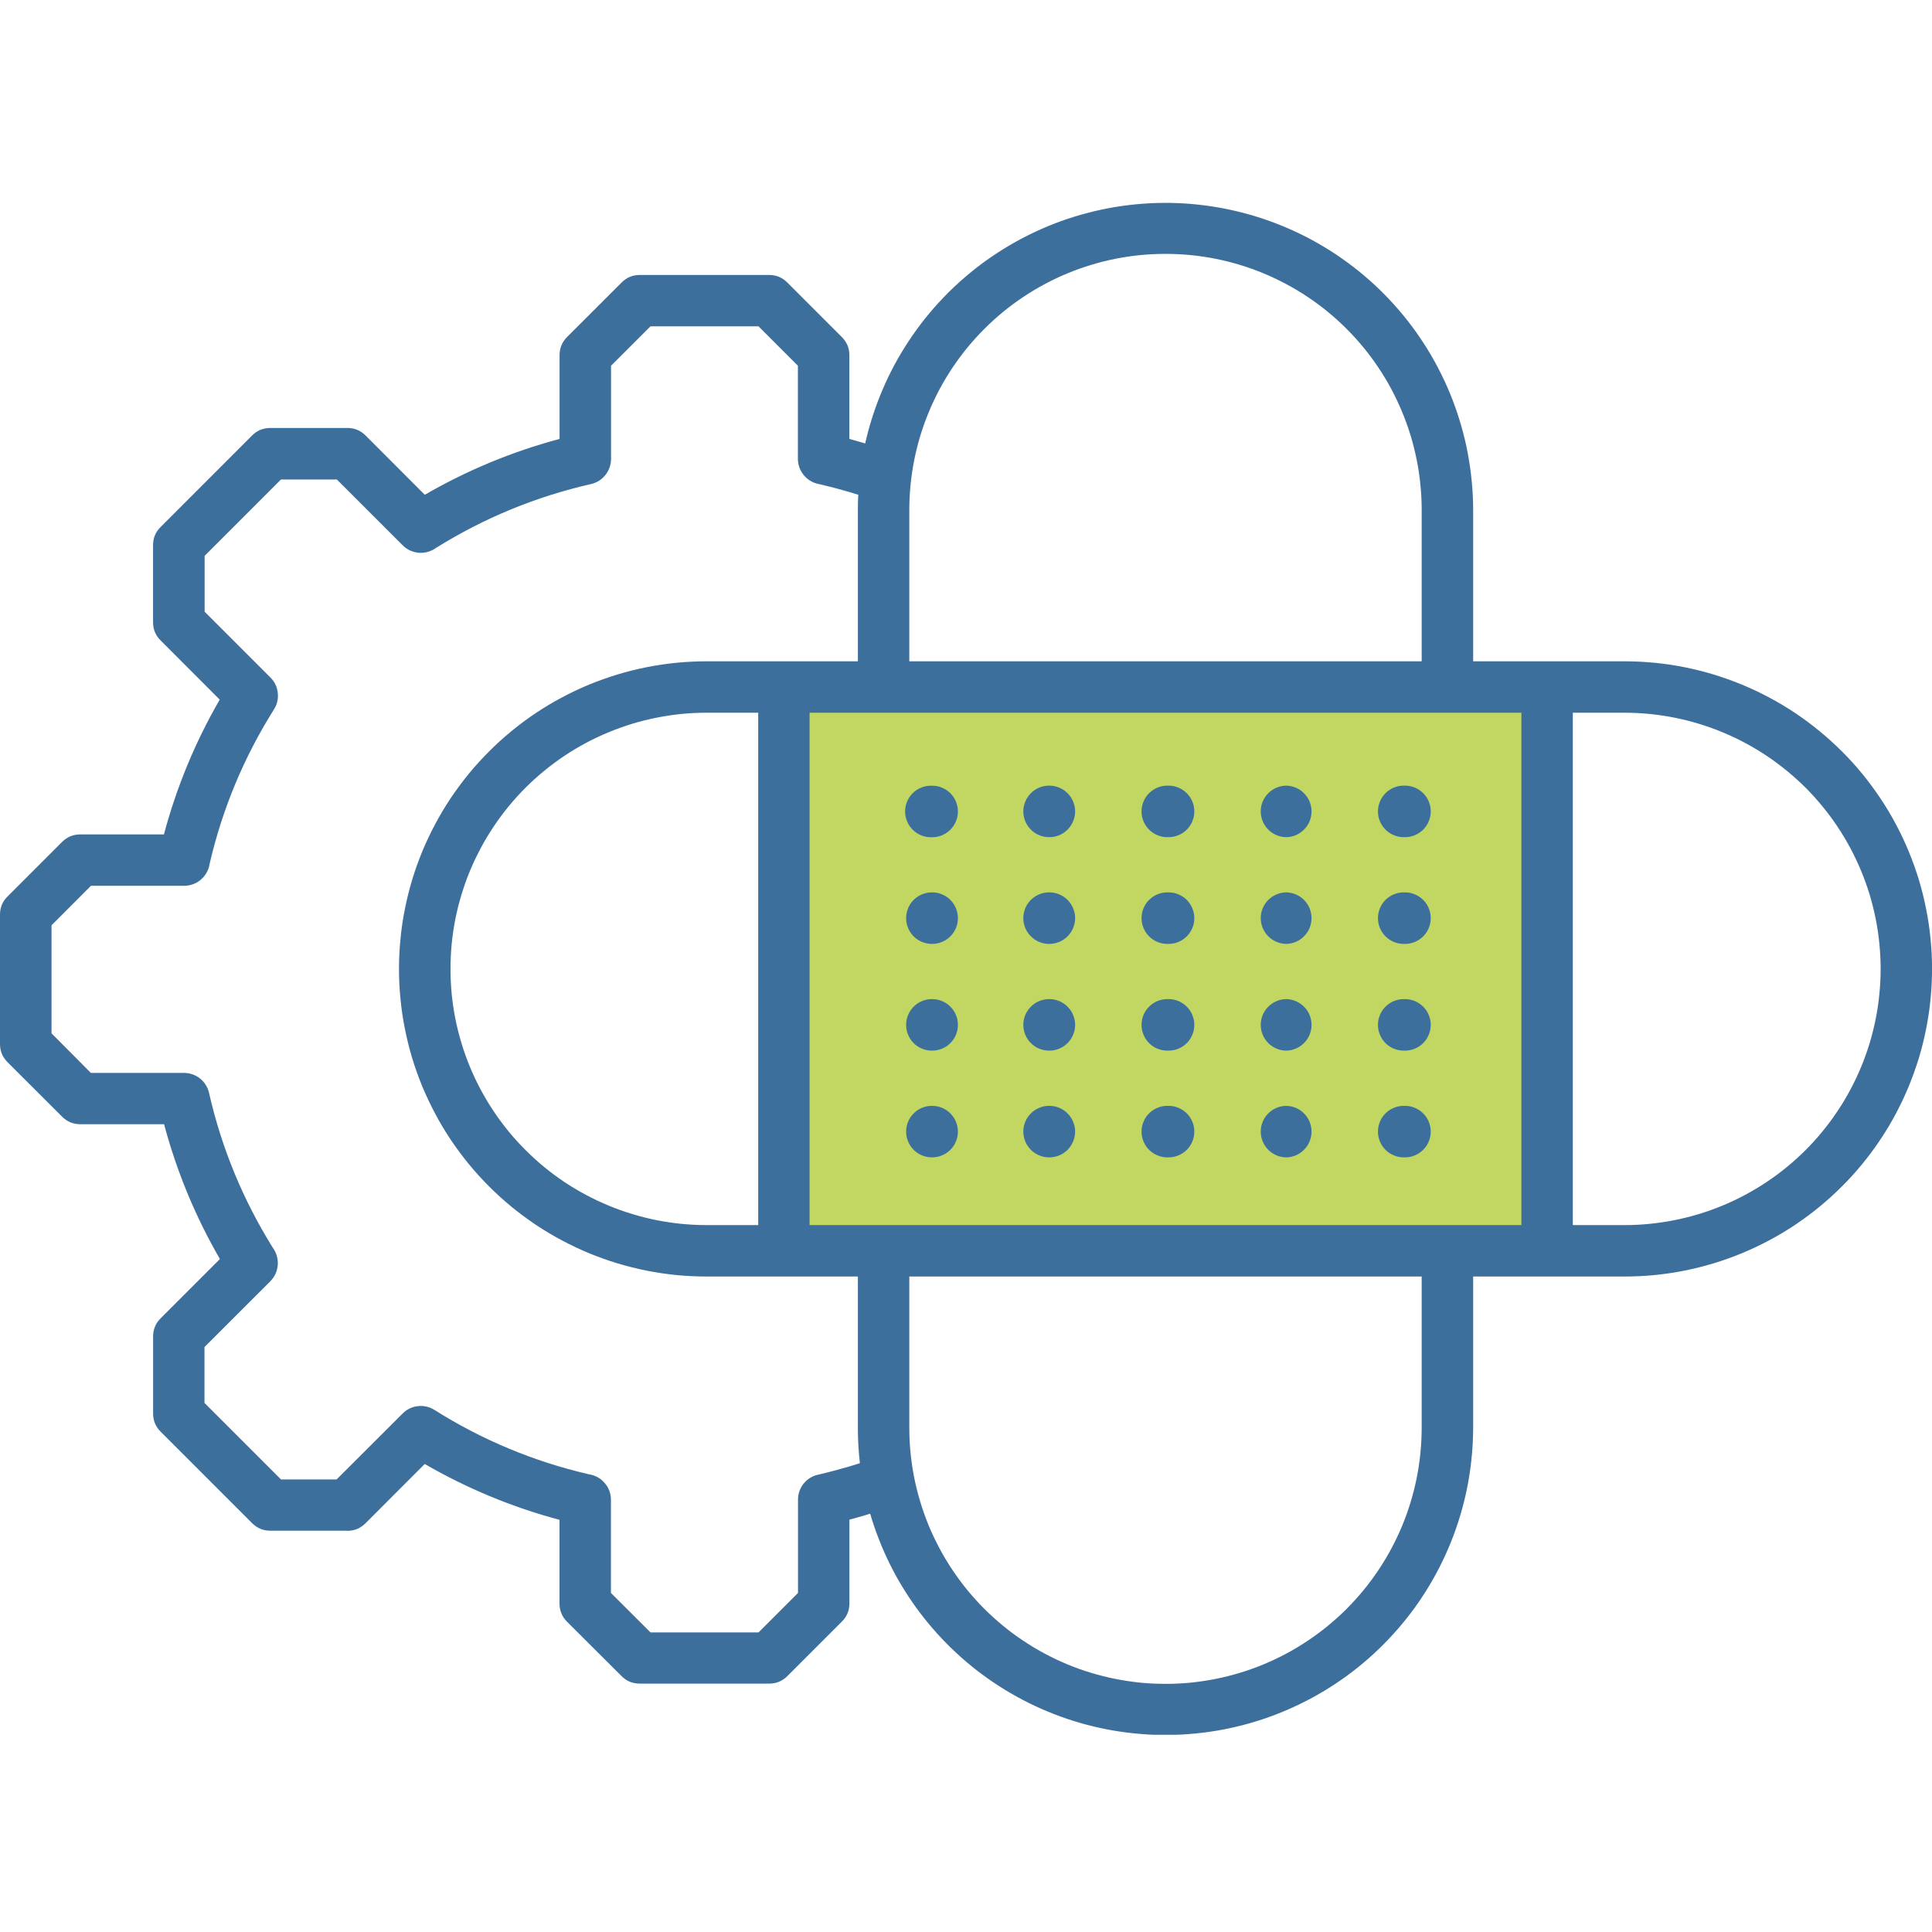 <svg xmlns="http://www.w3.org/2000/svg" xmlns:xlink="http://www.w3.org/1999/xlink" width="200" zoomAndPan="magnify" viewBox="0 0 150 150" height="200" preserveAspectRatio="xMidYMid meet" version="1.0"><defs><clipPath id="285493f376"><path d="M 0 15.75 L 150 15.75 L 150 134.688 L 0 134.688 Z M 0 15.75 " clip-rule="nonzero"/></clipPath></defs><path fill="#c1d762" d="M 60.75 54.75 L 120.75 54.75 L 120.75 95.25 L 60.75 95.25 Z M 60.75 54.75 " fill-opacity="1" fill-rule="nonzero"/><g clip-path="url(#285493f376)"><path fill="#3d6f9d" d="M 70.598 99.109 L 70.598 110.855 C 70.598 111.504 70.629 112.156 70.695 112.805 C 70.758 113.453 70.855 114.094 70.98 114.734 C 71.109 115.371 71.27 116.004 71.457 116.625 C 71.645 117.25 71.867 117.863 72.113 118.465 C 72.363 119.066 72.645 119.652 72.949 120.227 C 73.258 120.801 73.59 121.359 73.953 121.898 C 74.316 122.441 74.703 122.965 75.117 123.469 C 75.531 123.969 75.965 124.453 76.426 124.914 C 76.887 125.371 77.371 125.809 77.875 126.223 C 78.375 126.637 78.898 127.023 79.441 127.383 C 79.984 127.746 80.539 128.082 81.113 128.387 C 81.688 128.695 82.277 128.973 82.879 129.223 C 83.48 129.473 84.094 129.691 84.715 129.879 C 85.34 130.066 85.969 130.227 86.609 130.352 C 87.246 130.48 87.891 130.574 88.539 130.641 C 89.188 130.703 89.836 130.734 90.488 130.734 C 91.141 130.734 91.789 130.703 92.438 130.641 C 93.086 130.574 93.73 130.48 94.367 130.352 C 95.008 130.227 95.637 130.066 96.262 129.879 C 96.883 129.691 97.496 129.473 98.098 129.223 C 98.699 128.973 99.289 128.695 99.863 128.387 C 100.438 128.082 100.992 127.746 101.535 127.383 C 102.078 127.023 102.598 126.637 103.102 126.223 C 103.605 125.809 104.09 125.371 104.551 124.914 C 105.008 124.453 105.445 123.969 105.859 123.469 C 106.273 122.965 106.66 122.441 107.023 121.898 C 107.383 121.359 107.719 120.801 108.027 120.227 C 108.332 119.652 108.613 119.066 108.863 118.465 C 109.109 117.863 109.332 117.25 109.52 116.625 C 109.707 116.004 109.867 115.371 109.996 114.734 C 110.121 114.094 110.219 113.453 110.281 112.805 C 110.344 112.156 110.379 111.504 110.379 110.855 L 110.379 99.109 Z M 110.379 51.344 L 110.379 39.598 C 110.379 38.949 110.348 38.297 110.281 37.648 C 110.219 37 110.125 36.359 109.996 35.719 C 109.867 35.078 109.711 34.449 109.523 33.824 C 109.332 33.203 109.113 32.59 108.863 31.988 C 108.613 31.387 108.336 30.797 108.031 30.223 C 107.723 29.648 107.387 29.09 107.027 28.551 C 106.664 28.008 106.277 27.484 105.863 26.98 C 105.449 26.477 105.012 25.996 104.551 25.535 C 104.094 25.074 103.609 24.637 103.105 24.223 C 102.602 23.812 102.082 23.422 101.539 23.062 C 100.996 22.699 100.438 22.363 99.863 22.059 C 99.289 21.75 98.703 21.473 98.102 21.223 C 97.496 20.973 96.887 20.754 96.262 20.566 C 95.637 20.375 95.008 20.219 94.367 20.09 C 93.73 19.965 93.086 19.867 92.438 19.805 C 91.789 19.742 91.141 19.711 90.488 19.711 C 89.836 19.711 89.188 19.742 88.539 19.805 C 87.891 19.867 87.246 19.965 86.609 20.09 C 85.969 20.219 85.336 20.375 84.715 20.566 C 84.09 20.754 83.477 20.973 82.875 21.223 C 82.273 21.473 81.688 21.75 81.113 22.059 C 80.539 22.363 79.98 22.699 79.438 23.062 C 78.895 23.422 78.375 23.812 77.871 24.223 C 77.367 24.637 76.883 25.074 76.426 25.535 C 75.965 25.996 75.527 26.477 75.113 26.98 C 74.699 27.484 74.312 28.008 73.949 28.551 C 73.59 29.09 73.254 29.648 72.945 30.223 C 72.641 30.797 72.363 31.387 72.113 31.988 C 71.863 32.59 71.645 33.203 71.453 33.824 C 71.266 34.449 71.109 35.078 70.98 35.719 C 70.852 36.359 70.758 37 70.695 37.648 C 70.629 38.297 70.598 38.949 70.598 39.598 L 70.598 51.344 Z M 58.867 95.117 L 58.867 55.336 L 54.863 55.336 C 54.215 55.336 53.562 55.367 52.914 55.43 C 52.266 55.496 51.625 55.59 50.984 55.719 C 50.344 55.844 49.715 56.004 49.09 56.191 C 48.469 56.383 47.855 56.602 47.254 56.852 C 46.652 57.098 46.062 57.379 45.488 57.684 C 44.914 57.992 44.355 58.324 43.812 58.688 C 43.273 59.051 42.75 59.438 42.246 59.852 C 41.742 60.266 41.262 60.699 40.801 61.16 C 40.34 61.621 39.902 62.105 39.488 62.609 C 39.078 63.109 38.688 63.633 38.328 64.176 C 37.965 64.719 37.629 65.273 37.324 65.852 C 37.016 66.426 36.738 67.012 36.488 67.613 C 36.238 68.215 36.02 68.828 35.832 69.453 C 35.641 70.074 35.484 70.707 35.355 71.344 C 35.23 71.984 35.133 72.629 35.07 73.277 C 35.008 73.926 34.977 74.574 34.977 75.227 C 34.977 75.879 35.008 76.527 35.07 77.176 C 35.133 77.824 35.23 78.469 35.355 79.105 C 35.484 79.746 35.641 80.375 35.832 81 C 36.02 81.621 36.238 82.234 36.488 82.836 C 36.738 83.438 37.016 84.027 37.324 84.602 C 37.629 85.176 37.965 85.734 38.328 86.277 C 38.688 86.816 39.078 87.34 39.488 87.844 C 39.902 88.348 40.34 88.828 40.801 89.289 C 41.262 89.75 41.742 90.188 42.246 90.602 C 42.75 91.016 43.273 91.402 43.812 91.766 C 44.355 92.125 44.914 92.461 45.488 92.766 C 46.062 93.074 46.652 93.352 47.254 93.602 C 47.855 93.852 48.469 94.07 49.09 94.258 C 49.715 94.449 50.344 94.605 50.984 94.734 C 51.625 94.859 52.266 94.957 52.914 95.02 C 53.562 95.082 54.215 95.117 54.863 95.117 Z M 118.121 55.336 L 62.855 55.336 L 62.855 95.117 L 118.121 95.117 Z M 122.113 55.336 L 122.113 95.117 L 126.113 95.117 C 126.762 95.117 127.414 95.086 128.062 95.02 C 128.711 94.957 129.355 94.863 129.992 94.734 C 130.633 94.609 131.266 94.449 131.887 94.262 C 132.512 94.074 133.125 93.855 133.727 93.605 C 134.328 93.355 134.918 93.078 135.492 92.77 C 136.066 92.465 136.625 92.129 137.168 91.766 C 137.707 91.406 138.23 91.02 138.734 90.605 C 139.238 90.191 139.723 89.754 140.184 89.293 C 140.645 88.832 141.082 88.352 141.492 87.848 C 141.906 87.344 142.297 86.82 142.656 86.277 C 143.02 85.738 143.355 85.18 143.66 84.605 C 143.969 84.031 144.246 83.441 144.496 82.84 C 144.746 82.238 144.965 81.625 145.156 81 C 145.344 80.379 145.5 79.746 145.629 79.105 C 145.758 78.469 145.852 77.824 145.914 77.176 C 145.98 76.527 146.012 75.879 146.012 75.227 C 146.012 74.574 145.98 73.926 145.914 73.277 C 145.852 72.629 145.758 71.984 145.629 71.344 C 145.5 70.707 145.344 70.074 145.156 69.449 C 144.965 68.828 144.746 68.215 144.496 67.613 C 144.246 67.012 143.969 66.422 143.66 65.848 C 143.355 65.273 143.02 64.715 142.656 64.172 C 142.297 63.629 141.906 63.109 141.492 62.605 C 141.082 62.102 140.645 61.617 140.184 61.156 C 139.723 60.699 139.238 60.262 138.734 59.848 C 138.23 59.434 137.707 59.047 137.168 58.684 C 136.625 58.324 136.066 57.988 135.492 57.68 C 134.918 57.375 134.328 57.098 133.727 56.848 C 133.125 56.598 132.512 56.379 131.887 56.191 C 131.266 56 130.633 55.844 129.992 55.715 C 129.355 55.59 128.711 55.496 128.062 55.43 C 127.414 55.367 126.762 55.336 126.113 55.336 Z M 72.312 65.004 C 72.043 65.008 71.785 64.961 71.535 64.863 C 71.285 64.762 71.062 64.617 70.871 64.43 C 70.68 64.242 70.531 64.023 70.43 63.777 C 70.324 63.531 70.273 63.27 70.273 63.004 C 70.273 62.734 70.324 62.477 70.43 62.227 C 70.531 61.98 70.68 61.762 70.871 61.574 C 71.062 61.387 71.285 61.242 71.535 61.145 C 71.785 61.043 72.043 60.996 72.312 61.004 L 72.332 61.004 C 72.602 60.996 72.863 61.043 73.109 61.145 C 73.359 61.242 73.582 61.387 73.773 61.574 C 73.965 61.762 74.113 61.98 74.215 62.227 C 74.32 62.477 74.371 62.734 74.371 63.004 C 74.371 63.27 74.32 63.531 74.215 63.777 C 74.113 64.023 73.965 64.242 73.773 64.43 C 73.582 64.617 73.359 64.762 73.109 64.863 C 72.863 64.961 72.602 65.008 72.332 65.004 Z M 66.637 38.426 C 66.613 38.812 66.605 39.203 66.605 39.59 L 66.605 51.344 L 54.859 51.344 C 54.078 51.344 53.297 51.383 52.52 51.457 C 51.742 51.535 50.969 51.648 50.199 51.801 C 49.434 51.953 48.676 52.145 47.926 52.371 C 47.18 52.598 46.441 52.863 45.719 53.16 C 44.996 53.461 44.293 53.793 43.602 54.164 C 42.91 54.531 42.242 54.934 41.59 55.367 C 40.941 55.801 40.312 56.27 39.707 56.766 C 39.105 57.262 38.523 57.785 37.973 58.34 C 37.418 58.891 36.895 59.469 36.398 60.074 C 35.902 60.68 35.438 61.309 35 61.957 C 34.566 62.609 34.164 63.277 33.797 63.969 C 33.43 64.656 33.094 65.363 32.793 66.086 C 32.496 66.809 32.23 67.543 32.004 68.293 C 31.777 69.043 31.59 69.801 31.438 70.566 C 31.281 71.332 31.168 72.105 31.094 72.887 C 31.016 73.664 30.977 74.445 30.977 75.227 C 30.977 76.008 31.016 76.789 31.094 77.566 C 31.168 78.344 31.281 79.117 31.438 79.887 C 31.59 80.652 31.777 81.41 32.004 82.16 C 32.23 82.906 32.496 83.645 32.793 84.367 C 33.094 85.09 33.43 85.793 33.797 86.484 C 34.164 87.176 34.566 87.844 35 88.496 C 35.438 89.145 35.902 89.773 36.398 90.379 C 36.895 90.98 37.418 91.562 37.973 92.113 C 38.523 92.668 39.105 93.191 39.707 93.688 C 40.312 94.184 40.941 94.648 41.59 95.086 C 42.242 95.52 42.91 95.922 43.602 96.289 C 44.293 96.656 44.996 96.992 45.719 97.293 C 46.441 97.59 47.18 97.855 47.926 98.082 C 48.676 98.309 49.434 98.496 50.199 98.652 C 50.969 98.805 51.742 98.918 52.52 98.996 C 53.297 99.07 54.078 99.109 54.859 99.109 L 66.605 99.109 L 66.605 110.855 C 66.605 111.773 66.656 112.688 66.762 113.602 C 66.484 113.691 66.207 113.777 65.93 113.859 C 65.113 114.098 64.305 114.312 63.508 114.496 C 63.289 114.543 63.082 114.629 62.891 114.746 C 62.699 114.867 62.531 115.016 62.391 115.191 C 62.25 115.367 62.141 115.562 62.066 115.777 C 61.992 115.992 61.953 116.211 61.957 116.438 L 61.957 123.676 L 58.895 126.738 L 50.5 126.738 L 47.434 123.676 L 47.434 116.438 C 47.434 116.199 47.391 115.969 47.309 115.742 C 47.223 115.52 47.102 115.316 46.945 115.137 C 46.789 114.953 46.609 114.805 46.398 114.691 C 46.188 114.574 45.965 114.5 45.727 114.465 C 41.445 113.473 37.445 111.805 33.727 109.465 C 33.336 109.219 32.906 109.121 32.445 109.172 C 31.984 109.227 31.59 109.414 31.262 109.742 L 26.133 114.863 L 21.816 114.863 L 15.875 108.922 L 15.875 104.586 L 20.988 99.477 C 21.156 99.305 21.289 99.113 21.391 98.895 C 21.488 98.68 21.547 98.453 21.566 98.215 C 21.582 97.977 21.559 97.742 21.492 97.512 C 21.426 97.281 21.324 97.07 21.184 96.879 C 18.859 93.148 17.207 89.141 16.23 84.855 C 16.184 84.633 16.098 84.43 15.977 84.234 C 15.859 84.043 15.711 83.879 15.535 83.738 C 15.355 83.598 15.164 83.488 14.949 83.414 C 14.734 83.34 14.516 83.301 14.289 83.301 L 7.055 83.301 L 4 80.227 L 4 71.84 L 7.062 68.773 L 14.297 68.773 C 14.539 68.773 14.77 68.73 14.992 68.648 C 15.219 68.566 15.422 68.445 15.602 68.289 C 15.785 68.133 15.934 67.949 16.047 67.742 C 16.164 67.531 16.238 67.309 16.273 67.074 C 17.266 62.793 18.934 58.793 21.273 55.074 C 21.52 54.68 21.617 54.25 21.566 53.789 C 21.516 53.328 21.328 52.934 21 52.605 L 15.887 47.492 L 15.887 43.156 L 21.816 37.227 L 26.152 37.227 L 31.266 42.34 C 31.434 42.508 31.625 42.641 31.844 42.742 C 32.059 42.84 32.289 42.898 32.527 42.918 C 32.766 42.934 32.996 42.91 33.227 42.844 C 33.457 42.777 33.668 42.676 33.859 42.535 C 37.59 40.211 41.602 38.559 45.887 37.582 C 46.105 37.531 46.312 37.449 46.504 37.328 C 46.695 37.207 46.859 37.059 47 36.883 C 47.141 36.707 47.25 36.512 47.324 36.301 C 47.402 36.086 47.438 35.867 47.441 35.641 L 47.441 28.395 L 50.504 25.336 L 58.891 25.336 L 61.949 28.395 L 61.949 35.625 C 61.949 35.863 61.992 36.094 62.074 36.32 C 62.16 36.543 62.281 36.746 62.438 36.93 C 62.594 37.109 62.777 37.258 62.984 37.371 C 63.195 37.488 63.418 37.562 63.656 37.598 C 64.387 37.77 65.109 37.957 65.82 38.164 C 66.094 38.246 66.367 38.328 66.641 38.414 Z M 67.559 117.523 L 67.059 117.676 C 66.691 117.781 66.324 117.887 65.949 117.984 L 65.949 124.488 C 65.949 125.047 65.75 125.52 65.352 125.91 L 61.129 130.133 C 60.738 130.52 60.27 130.715 59.719 130.715 L 49.668 130.715 C 49.105 130.715 48.633 130.516 48.242 130.117 L 44.023 125.91 C 43.637 125.52 43.441 125.051 43.441 124.5 L 43.441 118 C 39.762 117.016 36.273 115.57 32.977 113.664 L 28.379 118.266 C 27.941 118.703 27.41 118.895 26.793 118.844 L 20.98 118.844 C 20.434 118.844 19.965 118.648 19.574 118.258 L 12.473 111.156 C 12.082 110.766 11.887 110.297 11.887 109.746 L 11.887 103.762 C 11.887 103.203 12.09 102.727 12.488 102.336 L 17.074 97.75 C 15.168 94.453 13.723 90.965 12.738 87.285 L 6.238 87.285 C 5.68 87.285 5.203 87.086 4.812 86.688 L 0.586 82.469 C 0.195 82.078 0 81.609 0 81.059 L 0 71.008 C 0 70.449 0.199 69.977 0.602 69.586 L 4.816 65.371 C 5.207 64.98 5.676 64.785 6.227 64.785 L 12.727 64.785 C 13.711 61.105 15.152 57.617 17.059 54.32 L 12.469 49.723 C 12.078 49.336 11.883 48.867 11.883 48.312 L 11.883 42.328 C 11.883 41.766 12.082 41.293 12.484 40.902 L 19.574 33.809 C 19.961 33.422 20.434 33.227 20.984 33.227 L 26.969 33.227 C 27.527 33.227 28.004 33.426 28.395 33.824 L 32.98 38.414 C 36.277 36.508 39.766 35.062 43.445 34.078 L 43.445 27.578 C 43.445 27.02 43.645 26.543 44.039 26.152 L 48.262 21.934 C 48.652 21.543 49.121 21.348 49.672 21.348 L 59.715 21.348 C 60.273 21.348 60.746 21.547 61.137 21.945 L 65.359 26.168 C 65.75 26.559 65.945 27.027 65.945 27.578 L 65.945 34.078 C 66.277 34.168 66.598 34.258 66.926 34.355 L 67.172 34.43 C 67.332 33.719 67.523 33.02 67.746 32.328 C 67.969 31.637 68.223 30.953 68.508 30.285 C 68.793 29.617 69.105 28.961 69.449 28.32 C 69.793 27.68 70.168 27.059 70.57 26.453 C 70.969 25.848 71.398 25.258 71.852 24.691 C 72.309 24.125 72.789 23.578 73.293 23.055 C 73.797 22.531 74.324 22.035 74.875 21.559 C 75.426 21.082 75.996 20.633 76.586 20.211 C 77.18 19.789 77.789 19.395 78.414 19.027 C 79.043 18.66 79.688 18.32 80.344 18.012 C 81.004 17.703 81.672 17.426 82.355 17.176 C 83.039 16.93 83.734 16.715 84.438 16.531 C 85.141 16.348 85.852 16.195 86.57 16.074 C 87.285 15.957 88.008 15.871 88.73 15.816 C 89.457 15.762 90.184 15.742 90.91 15.754 C 91.637 15.77 92.363 15.812 93.086 15.895 C 93.809 15.973 94.523 16.086 95.238 16.23 C 95.949 16.375 96.652 16.551 97.352 16.758 C 98.047 16.969 98.73 17.207 99.406 17.48 C 100.082 17.75 100.742 18.055 101.391 18.383 C 102.035 18.715 102.668 19.078 103.281 19.465 C 103.895 19.855 104.488 20.273 105.066 20.715 C 105.641 21.16 106.195 21.629 106.73 22.121 C 107.262 22.617 107.77 23.137 108.258 23.676 C 108.742 24.215 109.203 24.777 109.637 25.359 C 110.074 25.945 110.48 26.547 110.859 27.164 C 111.238 27.785 111.59 28.422 111.91 29.074 C 112.234 29.727 112.523 30.391 112.785 31.07 C 113.047 31.75 113.273 32.438 113.473 33.137 C 113.672 33.836 113.836 34.543 113.969 35.258 C 114.102 35.973 114.203 36.691 114.27 37.418 C 114.34 38.141 114.375 38.867 114.375 39.594 L 114.375 51.344 L 126.121 51.344 C 126.902 51.344 127.684 51.383 128.461 51.457 C 129.238 51.535 130.012 51.648 130.781 51.801 C 131.547 51.953 132.305 52.145 133.055 52.371 C 133.801 52.598 134.535 52.863 135.258 53.16 C 135.984 53.461 136.688 53.793 137.379 54.164 C 138.07 54.531 138.738 54.934 139.391 55.367 C 140.039 55.801 140.668 56.27 141.27 56.766 C 141.875 57.262 142.453 57.785 143.008 58.34 C 143.562 58.891 144.086 59.469 144.582 60.074 C 145.078 60.68 145.543 61.309 145.977 61.957 C 146.414 62.609 146.816 63.277 147.184 63.969 C 147.551 64.656 147.887 65.363 148.184 66.086 C 148.484 66.809 148.746 67.543 148.977 68.293 C 149.203 69.043 149.391 69.801 149.543 70.566 C 149.695 71.332 149.812 72.105 149.887 72.887 C 149.965 73.664 150.004 74.445 150.004 75.227 C 150.004 76.008 149.965 76.789 149.887 77.566 C 149.812 78.344 149.695 79.117 149.543 79.887 C 149.391 80.652 149.203 81.41 148.977 82.16 C 148.746 82.906 148.484 83.645 148.184 84.367 C 147.887 85.09 147.551 85.793 147.184 86.484 C 146.816 87.176 146.414 87.844 145.977 88.496 C 145.543 89.145 145.078 89.773 144.582 90.379 C 144.086 90.98 143.562 91.562 143.008 92.113 C 142.453 92.668 141.875 93.191 141.27 93.688 C 140.668 94.184 140.039 94.648 139.391 95.086 C 138.738 95.52 138.07 95.922 137.379 96.289 C 136.688 96.656 135.984 96.992 135.258 97.293 C 134.535 97.59 133.801 97.855 133.055 98.082 C 132.305 98.309 131.547 98.496 130.781 98.652 C 130.012 98.805 129.238 98.918 128.461 98.996 C 127.684 99.07 126.902 99.109 126.121 99.109 L 114.375 99.109 L 114.375 110.855 C 114.371 112.277 114.242 113.691 113.988 115.094 C 113.734 116.496 113.355 117.863 112.855 119.199 C 112.355 120.531 111.742 121.812 111.012 123.035 C 110.285 124.262 109.453 125.41 108.516 126.484 C 107.582 127.559 106.559 128.543 105.449 129.438 C 104.34 130.328 103.156 131.117 101.906 131.797 C 100.656 132.477 99.352 133.043 98 133.492 C 96.648 133.938 95.266 134.266 93.855 134.465 C 92.445 134.664 91.027 134.738 89.605 134.688 C 88.18 134.633 86.773 134.457 85.383 134.152 C 83.988 133.848 82.637 133.422 81.32 132.875 C 80.004 132.328 78.746 131.668 77.551 130.898 C 76.352 130.125 75.23 129.254 74.191 128.281 C 73.148 127.309 72.203 126.254 71.348 125.113 C 70.496 123.969 69.75 122.762 69.113 121.488 C 68.477 120.211 67.961 118.891 67.559 117.523 Z M 72.312 73.285 C 72.051 73.277 71.801 73.223 71.559 73.121 C 71.316 73.016 71.105 72.871 70.922 72.684 C 70.738 72.496 70.598 72.281 70.5 72.039 C 70.398 71.797 70.352 71.547 70.352 71.285 C 70.352 71.023 70.398 70.77 70.5 70.527 C 70.598 70.285 70.738 70.07 70.922 69.883 C 71.105 69.695 71.316 69.551 71.559 69.449 C 71.801 69.344 72.051 69.289 72.312 69.285 L 72.332 69.285 C 72.602 69.277 72.863 69.324 73.109 69.426 C 73.359 69.523 73.582 69.668 73.773 69.855 C 73.965 70.043 74.113 70.262 74.215 70.508 C 74.32 70.758 74.371 71.016 74.371 71.285 C 74.371 71.551 74.32 71.812 74.215 72.059 C 74.113 72.305 73.965 72.523 73.773 72.711 C 73.582 72.898 73.359 73.043 73.109 73.145 C 72.863 73.242 72.602 73.289 72.332 73.285 Z M 72.312 81.57 C 72.051 81.566 71.801 81.512 71.559 81.406 C 71.316 81.305 71.105 81.16 70.922 80.973 C 70.738 80.785 70.598 80.57 70.5 80.328 C 70.398 80.086 70.352 79.832 70.352 79.57 C 70.352 79.309 70.398 79.059 70.5 78.812 C 70.598 78.57 70.738 78.355 70.922 78.172 C 71.105 77.984 71.316 77.84 71.559 77.734 C 71.801 77.629 72.051 77.574 72.312 77.57 L 72.332 77.57 C 72.602 77.566 72.863 77.613 73.109 77.711 C 73.359 77.812 73.582 77.953 73.773 78.145 C 73.965 78.332 74.113 78.547 74.219 78.797 C 74.32 79.043 74.371 79.301 74.371 79.57 C 74.371 79.84 74.32 80.098 74.219 80.344 C 74.113 80.594 73.965 80.812 73.773 81 C 73.582 81.188 73.359 81.332 73.109 81.43 C 72.863 81.527 72.602 81.574 72.332 81.57 Z M 72.312 89.859 C 72.051 89.852 71.801 89.797 71.559 89.695 C 71.316 89.59 71.105 89.445 70.922 89.258 C 70.738 89.07 70.598 88.855 70.5 88.613 C 70.398 88.371 70.352 88.121 70.352 87.859 C 70.352 87.598 70.398 87.344 70.5 87.102 C 70.598 86.859 70.738 86.645 70.922 86.457 C 71.105 86.27 71.316 86.125 71.559 86.02 C 71.801 85.918 72.051 85.863 72.312 85.859 L 72.332 85.859 C 72.602 85.852 72.863 85.898 73.109 86 C 73.359 86.098 73.582 86.242 73.773 86.43 C 73.965 86.617 74.113 86.836 74.215 87.082 C 74.32 87.332 74.371 87.59 74.371 87.859 C 74.371 88.125 74.32 88.383 74.215 88.633 C 74.113 88.879 73.965 89.098 73.773 89.285 C 73.582 89.473 73.359 89.617 73.109 89.715 C 72.863 89.816 72.602 89.863 72.332 89.859 Z M 81.488 64.996 C 81.219 65.004 80.961 64.957 80.711 64.855 C 80.461 64.758 80.242 64.613 80.051 64.426 C 79.859 64.238 79.711 64.02 79.605 63.773 C 79.504 63.523 79.449 63.266 79.449 62.996 C 79.449 62.73 79.504 62.469 79.605 62.223 C 79.711 61.977 79.859 61.758 80.051 61.57 C 80.242 61.383 80.461 61.238 80.711 61.137 C 80.961 61.039 81.219 60.992 81.488 60.996 L 81.508 60.996 C 81.77 61.004 82.023 61.059 82.262 61.16 C 82.504 61.266 82.715 61.41 82.898 61.598 C 83.082 61.785 83.223 62 83.32 62.242 C 83.422 62.484 83.473 62.734 83.473 62.996 C 83.473 63.258 83.422 63.512 83.32 63.754 C 83.223 63.996 83.082 64.211 82.898 64.398 C 82.715 64.586 82.504 64.73 82.262 64.836 C 82.023 64.938 81.77 64.992 81.508 64.996 Z M 81.488 73.285 C 81.219 73.289 80.961 73.242 80.711 73.145 C 80.461 73.043 80.242 72.898 80.051 72.711 C 79.859 72.523 79.711 72.305 79.605 72.059 C 79.504 71.812 79.449 71.551 79.449 71.285 C 79.449 71.016 79.504 70.758 79.605 70.508 C 79.711 70.262 79.859 70.043 80.051 69.855 C 80.242 69.668 80.461 69.523 80.711 69.426 C 80.961 69.324 81.219 69.277 81.488 69.285 L 81.508 69.285 C 81.77 69.289 82.023 69.344 82.262 69.449 C 82.504 69.551 82.715 69.695 82.898 69.883 C 83.082 70.07 83.223 70.285 83.32 70.527 C 83.422 70.77 83.473 71.023 83.473 71.285 C 83.473 71.547 83.422 71.797 83.32 72.039 C 83.223 72.281 83.082 72.496 82.898 72.684 C 82.715 72.871 82.504 73.016 82.262 73.121 C 82.023 73.223 81.77 73.277 81.508 73.285 Z M 81.488 81.57 C 81.219 81.574 80.961 81.527 80.711 81.43 C 80.461 81.332 80.242 81.188 80.051 81 C 79.859 80.812 79.711 80.594 79.605 80.344 C 79.504 80.098 79.449 79.84 79.449 79.57 C 79.449 79.301 79.504 79.043 79.605 78.797 C 79.711 78.547 79.859 78.332 80.051 78.145 C 80.242 77.953 80.461 77.812 80.711 77.711 C 80.961 77.613 81.219 77.566 81.488 77.57 L 81.508 77.57 C 81.77 77.574 82.023 77.629 82.262 77.734 C 82.504 77.84 82.715 77.984 82.898 78.172 C 83.082 78.355 83.223 78.57 83.32 78.812 C 83.422 79.059 83.473 79.309 83.473 79.57 C 83.473 79.832 83.422 80.086 83.32 80.328 C 83.223 80.57 83.082 80.785 82.898 80.973 C 82.715 81.16 82.504 81.305 82.262 81.406 C 82.023 81.512 81.77 81.566 81.508 81.57 Z M 81.488 89.859 C 81.219 89.863 80.961 89.816 80.711 89.715 C 80.461 89.617 80.242 89.473 80.051 89.285 C 79.859 89.098 79.711 88.879 79.605 88.633 C 79.504 88.383 79.449 88.125 79.449 87.859 C 79.449 87.59 79.504 87.332 79.605 87.082 C 79.711 86.836 79.859 86.617 80.051 86.43 C 80.242 86.242 80.461 86.098 80.711 86 C 80.961 85.898 81.219 85.852 81.488 85.859 L 81.508 85.859 C 81.77 85.863 82.023 85.918 82.262 86.02 C 82.504 86.125 82.715 86.27 82.898 86.457 C 83.082 86.645 83.223 86.859 83.32 87.102 C 83.422 87.344 83.473 87.594 83.473 87.859 C 83.473 88.121 83.422 88.371 83.32 88.613 C 83.223 88.855 83.082 89.07 82.898 89.258 C 82.715 89.445 82.504 89.59 82.262 89.695 C 82.023 89.797 81.77 89.852 81.508 89.859 Z M 90.668 64.996 C 90.398 65.004 90.141 64.957 89.891 64.855 C 89.641 64.758 89.418 64.613 89.227 64.426 C 89.035 64.238 88.887 64.02 88.785 63.773 C 88.68 63.523 88.629 63.266 88.629 62.996 C 88.629 62.73 88.68 62.469 88.785 62.223 C 88.887 61.977 89.035 61.758 89.227 61.57 C 89.418 61.383 89.641 61.238 89.891 61.137 C 90.141 61.039 90.398 60.992 90.668 60.996 L 90.688 60.996 C 90.957 60.992 91.215 61.039 91.465 61.137 C 91.715 61.238 91.934 61.383 92.129 61.57 C 92.32 61.758 92.465 61.977 92.57 62.223 C 92.676 62.469 92.727 62.73 92.727 62.996 C 92.727 63.266 92.676 63.523 92.57 63.773 C 92.465 64.02 92.32 64.238 92.129 64.426 C 91.934 64.613 91.715 64.758 91.465 64.855 C 91.215 64.957 90.957 65.004 90.688 64.996 Z M 90.668 73.285 C 90.398 73.289 90.141 73.242 89.891 73.145 C 89.641 73.043 89.422 72.898 89.227 72.711 C 89.035 72.523 88.887 72.305 88.785 72.059 C 88.68 71.812 88.629 71.551 88.629 71.285 C 88.629 71.016 88.68 70.758 88.785 70.508 C 88.887 70.262 89.035 70.043 89.227 69.855 C 89.422 69.668 89.641 69.523 89.891 69.426 C 90.141 69.324 90.398 69.277 90.668 69.285 L 90.688 69.285 C 90.957 69.277 91.215 69.324 91.465 69.426 C 91.715 69.523 91.934 69.668 92.129 69.855 C 92.32 70.043 92.465 70.262 92.57 70.508 C 92.676 70.758 92.727 71.016 92.727 71.285 C 92.727 71.551 92.676 71.812 92.57 72.059 C 92.465 72.305 92.32 72.523 92.129 72.711 C 91.934 72.898 91.715 73.043 91.465 73.145 C 91.215 73.242 90.957 73.289 90.688 73.285 Z M 90.668 81.57 C 90.398 81.574 90.141 81.527 89.891 81.43 C 89.641 81.332 89.418 81.188 89.227 81 C 89.035 80.812 88.887 80.594 88.785 80.344 C 88.68 80.098 88.629 79.84 88.629 79.57 C 88.629 79.301 88.68 79.043 88.785 78.797 C 88.887 78.547 89.035 78.332 89.227 78.145 C 89.418 77.953 89.641 77.812 89.891 77.711 C 90.141 77.613 90.398 77.566 90.668 77.57 L 90.688 77.57 C 90.957 77.566 91.215 77.613 91.465 77.711 C 91.715 77.812 91.934 77.953 92.129 78.145 C 92.32 78.332 92.469 78.547 92.57 78.797 C 92.676 79.043 92.727 79.301 92.727 79.57 C 92.727 79.84 92.676 80.098 92.57 80.344 C 92.469 80.594 92.32 80.812 92.129 81 C 91.934 81.188 91.715 81.332 91.465 81.43 C 91.215 81.527 90.957 81.574 90.688 81.57 Z M 90.668 89.859 C 90.398 89.863 90.141 89.816 89.891 89.715 C 89.641 89.617 89.422 89.473 89.227 89.285 C 89.035 89.098 88.887 88.879 88.785 88.633 C 88.68 88.383 88.629 88.125 88.629 87.859 C 88.629 87.59 88.68 87.332 88.785 87.082 C 88.887 86.836 89.035 86.617 89.227 86.43 C 89.422 86.242 89.641 86.098 89.891 86 C 90.141 85.898 90.398 85.852 90.668 85.859 L 90.688 85.859 C 90.957 85.852 91.215 85.898 91.465 86 C 91.715 86.098 91.934 86.242 92.129 86.43 C 92.32 86.617 92.465 86.836 92.57 87.082 C 92.676 87.332 92.727 87.59 92.727 87.859 C 92.727 88.125 92.676 88.383 92.57 88.633 C 92.465 88.879 92.32 89.098 92.129 89.285 C 91.934 89.473 91.715 89.617 91.465 89.715 C 91.215 89.816 90.957 89.863 90.688 89.859 Z M 99.848 64.996 C 99.586 64.992 99.332 64.938 99.094 64.836 C 98.852 64.73 98.641 64.586 98.457 64.398 C 98.273 64.211 98.133 63.996 98.031 63.754 C 97.934 63.512 97.883 63.258 97.883 62.996 C 97.883 62.734 97.934 62.484 98.031 62.242 C 98.133 62 98.273 61.785 98.457 61.598 C 98.641 61.41 98.852 61.266 99.094 61.16 C 99.332 61.059 99.586 61.004 99.848 60.996 L 99.867 60.996 C 100.129 61.004 100.379 61.059 100.621 61.16 C 100.859 61.266 101.07 61.41 101.254 61.598 C 101.438 61.785 101.582 62 101.68 62.242 C 101.777 62.484 101.828 62.734 101.828 62.996 C 101.828 63.258 101.777 63.512 101.68 63.754 C 101.582 63.996 101.438 64.211 101.254 64.398 C 101.07 64.586 100.859 64.73 100.621 64.836 C 100.379 64.938 100.129 64.992 99.867 64.996 Z M 99.848 73.285 C 99.586 73.277 99.332 73.223 99.094 73.121 C 98.852 73.016 98.641 72.871 98.457 72.684 C 98.273 72.496 98.133 72.281 98.031 72.039 C 97.934 71.797 97.883 71.547 97.883 71.285 C 97.883 71.023 97.934 70.77 98.031 70.527 C 98.133 70.285 98.273 70.07 98.457 69.883 C 98.641 69.695 98.852 69.551 99.094 69.449 C 99.332 69.344 99.586 69.289 99.848 69.285 L 99.867 69.285 C 100.129 69.289 100.379 69.344 100.621 69.449 C 100.859 69.551 101.07 69.695 101.254 69.883 C 101.438 70.07 101.582 70.285 101.68 70.527 C 101.777 70.77 101.828 71.023 101.828 71.285 C 101.828 71.547 101.777 71.797 101.68 72.039 C 101.582 72.281 101.438 72.496 101.254 72.684 C 101.07 72.871 100.859 73.016 100.621 73.121 C 100.379 73.223 100.129 73.277 99.867 73.285 Z M 99.848 81.57 C 99.586 81.566 99.332 81.512 99.094 81.406 C 98.852 81.305 98.641 81.16 98.457 80.973 C 98.273 80.785 98.133 80.57 98.031 80.328 C 97.934 80.086 97.883 79.832 97.883 79.57 C 97.883 79.309 97.934 79.059 98.031 78.812 C 98.133 78.57 98.273 78.355 98.457 78.172 C 98.641 77.984 98.852 77.84 99.094 77.734 C 99.332 77.629 99.586 77.574 99.848 77.57 L 99.867 77.57 C 100.129 77.574 100.379 77.629 100.621 77.734 C 100.859 77.84 101.07 77.984 101.254 78.172 C 101.438 78.355 101.582 78.57 101.68 78.812 C 101.777 79.059 101.828 79.309 101.828 79.57 C 101.828 79.832 101.777 80.086 101.68 80.328 C 101.582 80.57 101.438 80.785 101.254 80.973 C 101.07 81.16 100.859 81.305 100.621 81.406 C 100.379 81.512 100.129 81.566 99.867 81.57 Z M 99.848 89.859 C 99.586 89.852 99.332 89.797 99.094 89.695 C 98.852 89.59 98.641 89.445 98.457 89.258 C 98.273 89.07 98.133 88.855 98.031 88.613 C 97.934 88.371 97.883 88.121 97.883 87.859 C 97.883 87.594 97.934 87.344 98.031 87.102 C 98.133 86.859 98.273 86.645 98.457 86.457 C 98.641 86.27 98.852 86.125 99.094 86.02 C 99.332 85.918 99.586 85.863 99.848 85.859 L 99.867 85.859 C 100.129 85.863 100.379 85.918 100.621 86.02 C 100.859 86.125 101.07 86.27 101.254 86.457 C 101.438 86.645 101.582 86.859 101.68 87.102 C 101.777 87.344 101.828 87.594 101.828 87.859 C 101.828 88.121 101.777 88.371 101.68 88.613 C 101.582 88.855 101.438 89.07 101.254 89.258 C 101.07 89.445 100.859 89.59 100.621 89.695 C 100.379 89.797 100.129 89.852 99.867 89.859 Z M 109.023 64.996 C 108.754 65.004 108.496 64.957 108.246 64.855 C 107.996 64.758 107.777 64.613 107.582 64.426 C 107.391 64.238 107.242 64.02 107.141 63.773 C 107.035 63.523 106.984 63.266 106.984 62.996 C 106.984 62.73 107.035 62.469 107.141 62.223 C 107.242 61.977 107.391 61.758 107.582 61.57 C 107.777 61.383 107.996 61.238 108.246 61.137 C 108.496 61.039 108.754 60.992 109.023 60.996 L 109.043 60.996 C 109.312 60.992 109.57 61.039 109.82 61.137 C 110.07 61.238 110.289 61.383 110.484 61.57 C 110.676 61.758 110.824 61.977 110.926 62.223 C 111.031 62.469 111.082 62.73 111.082 62.996 C 111.082 63.266 111.031 63.523 110.926 63.773 C 110.824 64.02 110.676 64.238 110.484 64.426 C 110.289 64.613 110.07 64.758 109.82 64.855 C 109.57 64.957 109.312 65.004 109.043 64.996 Z M 109.023 73.285 C 108.754 73.289 108.496 73.242 108.246 73.145 C 107.996 73.043 107.777 72.898 107.582 72.711 C 107.391 72.523 107.242 72.305 107.141 72.059 C 107.035 71.812 106.984 71.551 106.984 71.285 C 106.984 71.016 107.035 70.758 107.141 70.508 C 107.242 70.262 107.391 70.043 107.582 69.855 C 107.777 69.668 107.996 69.523 108.246 69.426 C 108.496 69.324 108.754 69.277 109.023 69.285 L 109.043 69.285 C 109.312 69.277 109.57 69.324 109.82 69.426 C 110.07 69.523 110.289 69.668 110.484 69.855 C 110.676 70.043 110.82 70.262 110.926 70.508 C 111.031 70.758 111.082 71.016 111.082 71.285 C 111.082 71.551 111.031 71.812 110.926 72.059 C 110.82 72.305 110.676 72.523 110.484 72.711 C 110.289 72.898 110.07 73.043 109.82 73.145 C 109.57 73.242 109.312 73.289 109.043 73.285 Z M 109.023 81.57 C 108.754 81.574 108.496 81.527 108.246 81.43 C 107.996 81.332 107.773 81.188 107.582 81 C 107.391 80.812 107.242 80.594 107.141 80.344 C 107.035 80.098 106.984 79.84 106.984 79.57 C 106.984 79.301 107.035 79.043 107.141 78.797 C 107.242 78.547 107.391 78.332 107.582 78.145 C 107.773 77.953 107.996 77.812 108.246 77.711 C 108.496 77.613 108.754 77.566 109.023 77.57 L 109.043 77.57 C 109.312 77.566 109.57 77.613 109.82 77.711 C 110.07 77.812 110.289 77.953 110.484 78.145 C 110.676 78.332 110.824 78.547 110.926 78.797 C 111.031 79.043 111.082 79.301 111.082 79.57 C 111.082 79.84 111.031 80.098 110.926 80.344 C 110.824 80.594 110.676 80.812 110.484 81 C 110.289 81.188 110.07 81.332 109.82 81.43 C 109.57 81.527 109.312 81.574 109.043 81.57 Z M 109.023 89.859 C 108.754 89.863 108.496 89.816 108.246 89.715 C 107.996 89.617 107.777 89.473 107.582 89.285 C 107.391 89.098 107.242 88.879 107.141 88.633 C 107.035 88.383 106.984 88.125 106.984 87.859 C 106.984 87.59 107.035 87.332 107.141 87.082 C 107.242 86.836 107.391 86.617 107.582 86.43 C 107.777 86.242 107.996 86.098 108.246 86 C 108.496 85.898 108.754 85.852 109.023 85.859 L 109.043 85.859 C 109.312 85.852 109.57 85.898 109.82 86 C 110.07 86.098 110.289 86.242 110.484 86.43 C 110.676 86.617 110.82 86.836 110.926 87.082 C 111.031 87.332 111.082 87.59 111.082 87.859 C 111.082 88.125 111.031 88.383 110.926 88.633 C 110.82 88.879 110.676 89.098 110.484 89.285 C 110.289 89.473 110.07 89.617 109.82 89.715 C 109.57 89.816 109.312 89.863 109.043 89.859 Z M 109.023 89.859 " fill-opacity="1" fill-rule="evenodd"/></g></svg>